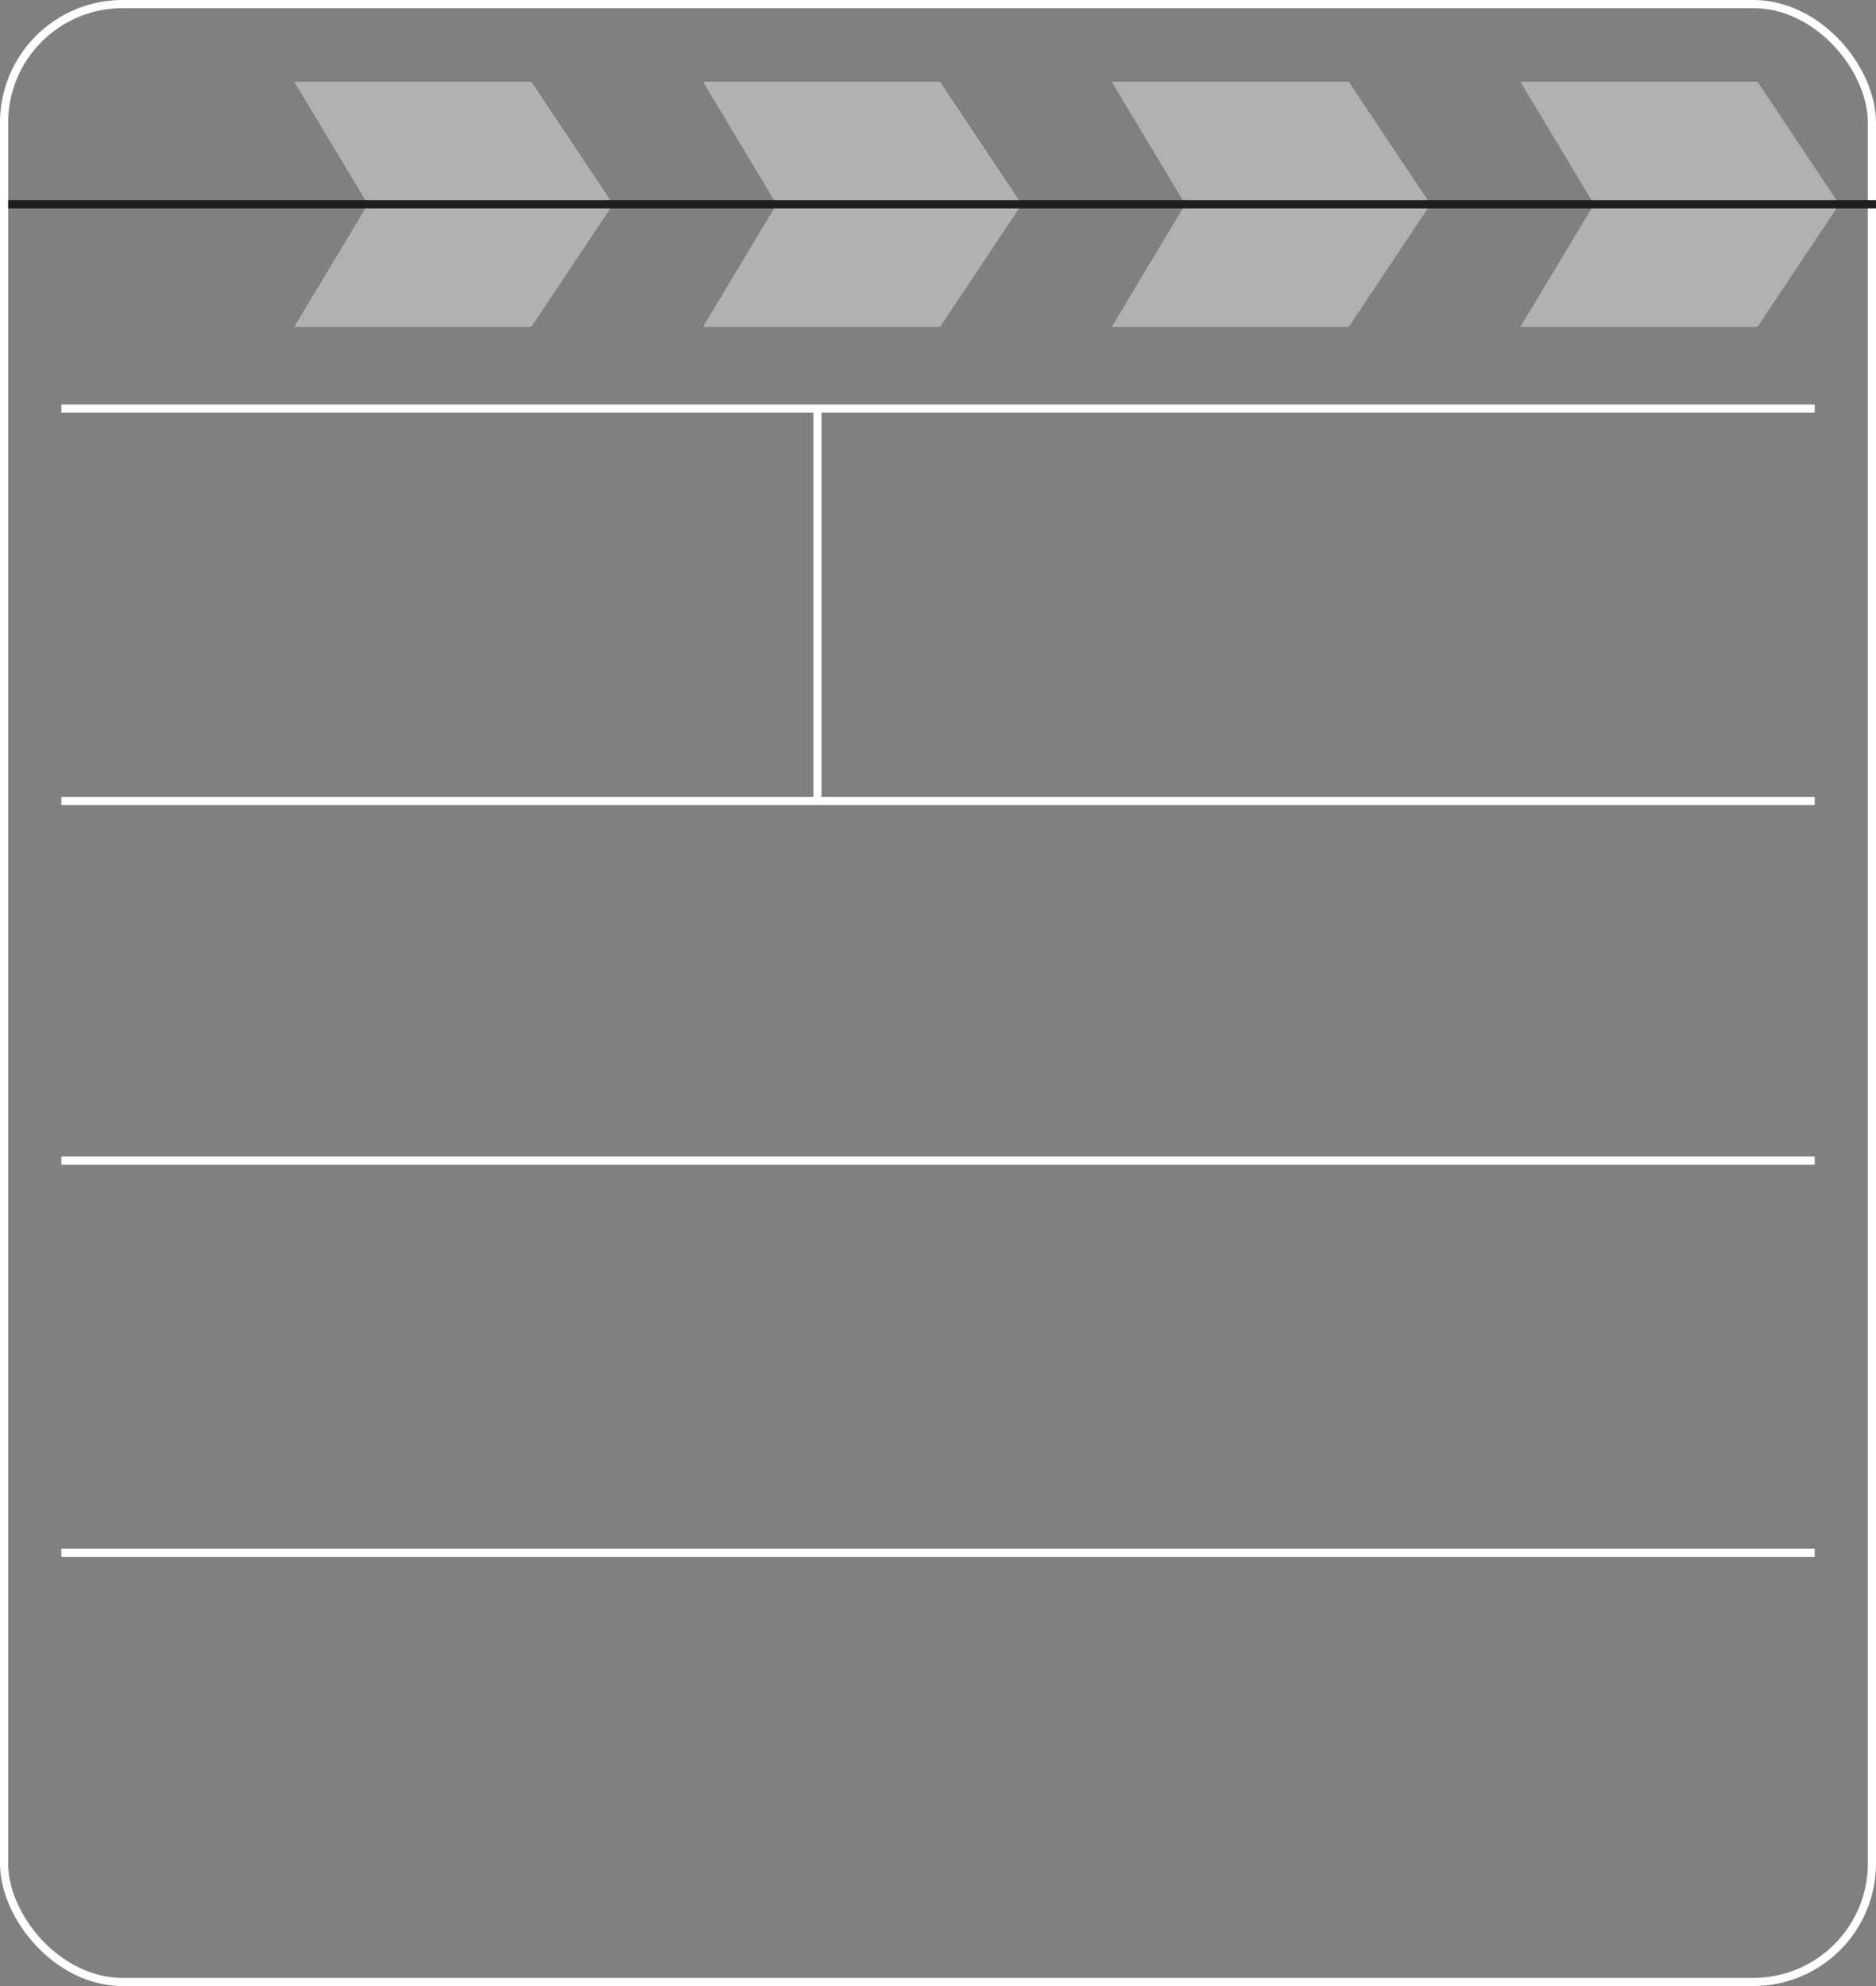 <?xml version="1.0" encoding="UTF-8"?> <svg xmlns="http://www.w3.org/2000/svg" width="459" height="486" viewBox="0 0 459 486" fill="none"><rect x="0" y="0" width="459" height="486" fill="#808080" stroke="none"/> <path d="M72 20H130L150 50H90L72 20Z" fill="#B1B1B1"></path> <path d="M272 20H330L350 50H290L272 20Z" fill="#B1B1B1"></path> <path d="M372 20H430L450 50H390L372 20Z" fill="#B1B1B1"></path> <path d="M72 80H130L150 50H90L72 80Z" fill="#B1B1B1"></path> <path d="M272 80H330L350 50H290L272 80Z" fill="#B1B1B1"></path> <path d="M372 80H430L450 50H390L372 80Z" fill="#B1B1B1"></path> <path d="M15 100H444" stroke="white" stroke-width="2"></path> <path d="M15 196H444" stroke="white" stroke-width="2"></path> <path d="M15 380H444" stroke="white" stroke-width="2"></path> <path d="M15 284H444" stroke="white" stroke-width="2"></path> <rect x="1" y="1" width="457" height="484" rx="29" stroke="white" stroke-width="2"></rect> <path d="M172 20H230L250 50H190L172 20Z" fill="#B1B1B1"></path> <path d="M172 80H230L250 50H190L172 80Z" fill="#B1B1B1"></path> <path d="M200 100.5V196.5" stroke="white" stroke-width="2"></path> <path d="M2 50H459" stroke="#1E1E1E" stroke-width="2"></path> </svg> 